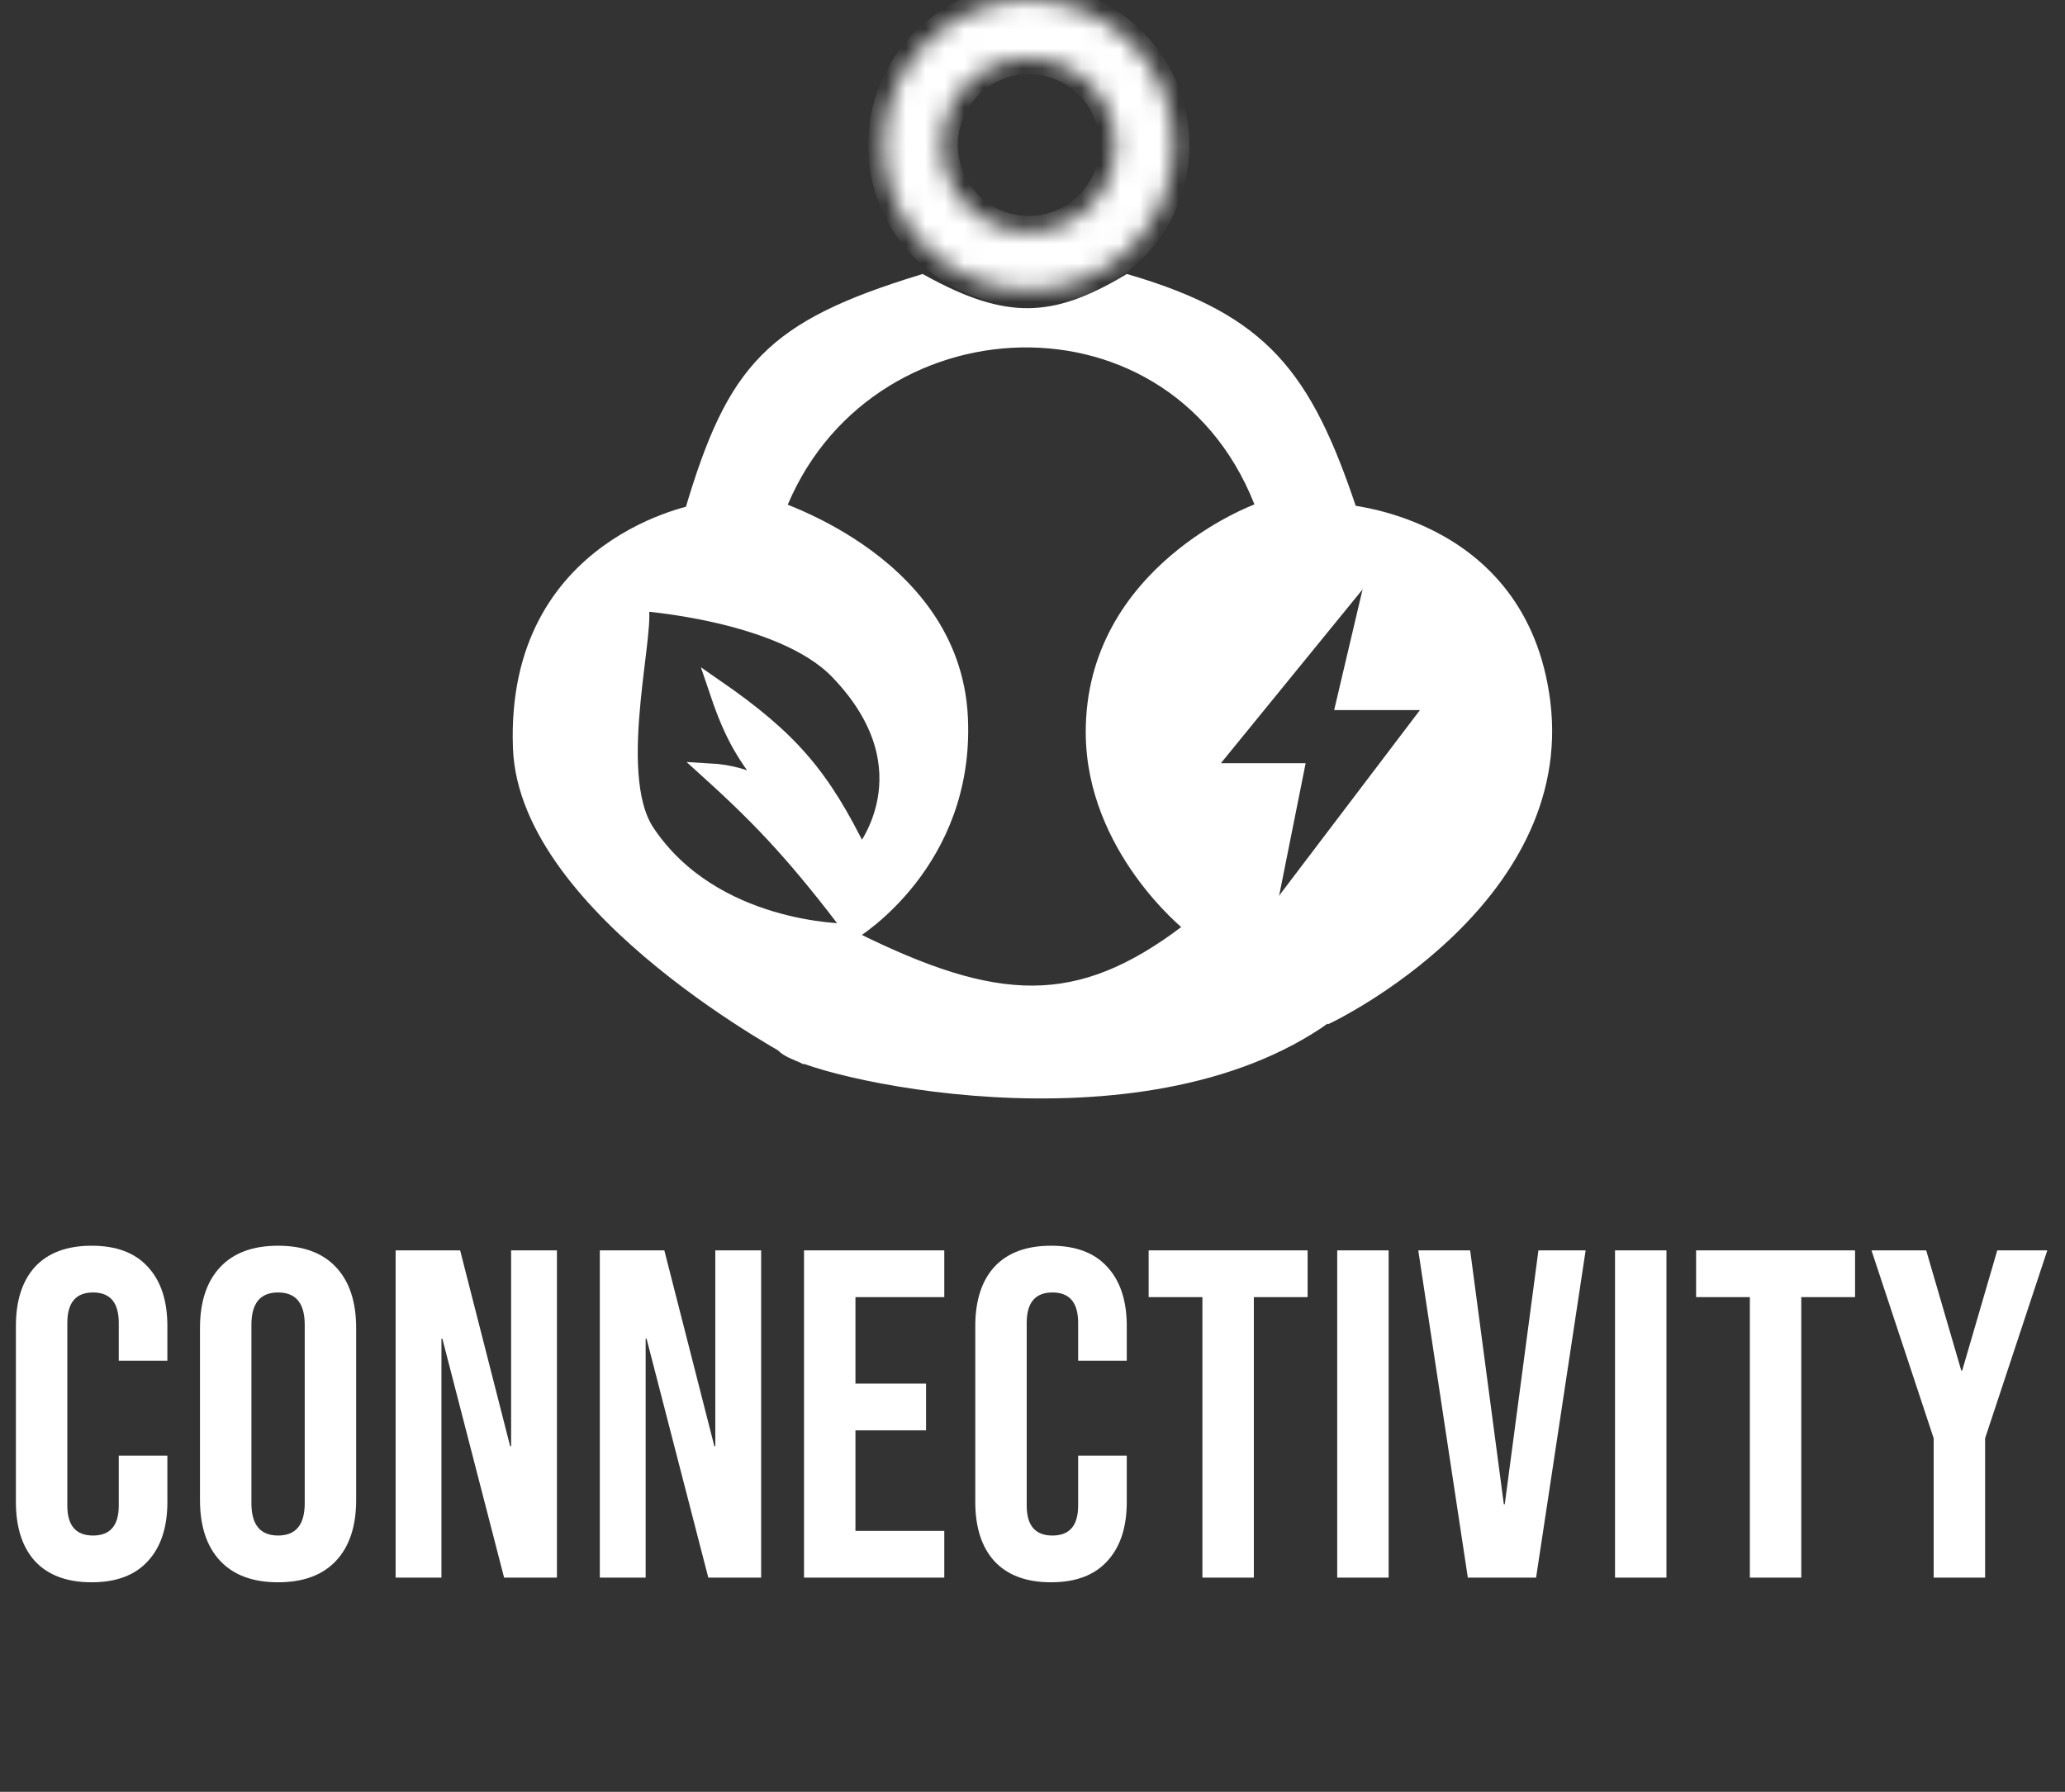 <svg width="106" height="92" viewBox="0 0 106 92" fill="none" xmlns="http://www.w3.org/2000/svg">
<rect x="0" y="0" width="106" height="92" fill="#333333" stroke="none"/>
<path d="M69.267 26.259C66.94 19.298 64.773 16.533 57.899 14.5C54.108 16.749 51.576 16.847 47.315 14.5C39.647 16.855 37.721 18.963 35.555 26.259H39.867C44.179 14.892 60.643 14.108 64.955 26.259H69.267Z" fill="white" stroke="white" stroke-width="0.8"/>
<path d="M39.092 25.867L35.956 26.259L32.82 30.963C32.82 30.963 40.093 31.455 43.012 34.49C47.912 39.586 44.188 43.898 44.188 43.898C42.202 39.824 40.582 37.933 36.74 35.274C37.475 37.464 38.033 38.601 39.484 40.37C38.221 39.927 37.638 39.657 36.348 39.586C39.307 42.262 40.978 44.111 43.796 47.817C43.796 47.817 49.639 44.29 49.284 36.842C48.892 28.611 39.092 25.867 39.092 25.867Z" fill="white" stroke="white" stroke-width="0.8"/>
<path d="M32.816 30.961L35.953 26.258C35.953 26.258 26.328 27.826 26.731 38.409C27.048 46.738 41.037 54.087 41.037 54.087L43.401 47.816C43.401 47.816 36.607 47.816 33.209 42.721C31.159 39.647 33.456 31.755 32.816 30.961Z" fill="white" stroke="white" stroke-width="0.8"/>
<path d="M61.006 47.82C55.349 52.132 51.127 51.87 43.758 48.212C43.758 48.212 39.097 52.524 40.278 53.7C41.459 54.876 58.491 58.991 68.062 52.132L61.006 47.82Z" fill="white" stroke="white" stroke-width="0.8"/>
<path d="M61.046 47.424H65.07L73.694 36.057H68.99L70.558 29.394L68.598 26.258C68.598 26.258 78.006 26.65 79.182 36.057C80.456 46.248 68.206 52.128 68.206 52.128C68.206 52.128 60.654 47.424 61.046 47.424Z" fill="white" stroke="white" stroke-width="0.8"/>
<path d="M64.573 26.258H68.493L70.453 29.002L61.829 39.585H66.533L64.965 47.424H61.045C61.045 47.424 56.154 43.504 56.133 37.625C56.102 29.358 64.573 26.258 64.573 26.258Z" fill="white" stroke="white" stroke-width="0.8"/>
<mask id="path-7-inside-1_12166_244810" fill="white">
<path d="M60.255 7.447C60.255 11.56 56.921 14.895 52.807 14.895C48.694 14.895 45.359 11.56 45.359 7.447C45.359 3.334 48.694 0 52.807 0C56.921 0 60.255 3.334 60.255 7.447ZM48.369 7.447C48.369 9.899 50.356 11.886 52.807 11.886C55.259 11.886 57.246 9.899 57.246 7.447C57.246 4.996 55.259 3.009 52.807 3.009C50.356 3.009 48.369 4.996 48.369 7.447Z"/>
</mask>
<path d="M60.255 7.447C60.255 11.56 56.921 14.895 52.807 14.895C48.694 14.895 45.359 11.56 45.359 7.447C45.359 3.334 48.694 0 52.807 0C56.921 0 60.255 3.334 60.255 7.447ZM48.369 7.447C48.369 9.899 50.356 11.886 52.807 11.886C55.259 11.886 57.246 9.899 57.246 7.447C57.246 4.996 55.259 3.009 52.807 3.009C50.356 3.009 48.369 4.996 48.369 7.447Z" fill="white" stroke="white" stroke-width="1.6" mask="url(#path-7-inside-1_12166_244810)"/>
<path d="M4.704 81.24C3.44 81.24 2.472 80.88 1.8 80.16C1.144 79.44 0.816 78.424 0.816 77.112V68.088C0.816 66.776 1.144 65.76 1.8 65.04C2.472 64.32 3.44 63.96 4.704 63.96C5.968 63.96 6.928 64.32 7.584 65.04C8.256 65.76 8.592 66.776 8.592 68.088V69.864H6.096V67.92C6.096 66.88 5.656 66.36 4.776 66.36C3.896 66.36 3.456 66.88 3.456 67.92V77.304C3.456 78.328 3.896 78.84 4.776 78.84C5.656 78.84 6.096 78.328 6.096 77.304V74.736H8.592V77.112C8.592 78.424 8.256 79.44 7.584 80.16C6.928 80.88 5.968 81.24 4.704 81.24ZM14.274 81.24C12.978 81.24 11.986 80.872 11.298 80.136C10.61 79.4 10.266 78.36 10.266 77.016V68.184C10.266 66.84 10.61 65.8 11.298 65.064C11.986 64.328 12.978 63.96 14.274 63.96C15.57 63.96 16.562 64.328 17.25 65.064C17.938 65.8 18.282 66.84 18.282 68.184V77.016C18.282 78.36 17.938 79.4 17.25 80.136C16.562 80.872 15.57 81.24 14.274 81.24ZM14.274 78.84C15.186 78.84 15.642 78.288 15.642 77.184V68.016C15.642 66.912 15.186 66.36 14.274 66.36C13.362 66.36 12.906 66.912 12.906 68.016V77.184C12.906 78.288 13.362 78.84 14.274 78.84ZM20.308 64.2H23.62L26.188 74.256H26.236V64.2H28.588V81H25.876L22.708 68.736H22.66V81H20.308V64.2ZM30.79 64.2H34.102L36.67 74.256H36.718V64.2H39.07V81H36.358L33.19 68.736H33.142V81H30.79V64.2ZM41.272 64.2H48.472V66.6H43.912V71.04H47.536V73.44H43.912V78.6H48.472V81H41.272V64.2ZM53.951 81.24C52.687 81.24 51.719 80.88 51.047 80.16C50.391 79.44 50.063 78.424 50.063 77.112V68.088C50.063 66.776 50.391 65.76 51.047 65.04C51.719 64.32 52.687 63.96 53.951 63.96C55.215 63.96 56.175 64.32 56.831 65.04C57.503 65.76 57.839 66.776 57.839 68.088V69.864H55.343V67.92C55.343 66.88 54.903 66.36 54.023 66.36C53.143 66.36 52.703 66.88 52.703 67.92V77.304C52.703 78.328 53.143 78.84 54.023 78.84C54.903 78.84 55.343 78.328 55.343 77.304V74.736H57.839V77.112C57.839 78.424 57.503 79.44 56.831 80.16C56.175 80.88 55.215 81.24 53.951 81.24ZM61.722 66.6H58.962V64.2H67.122V66.6H64.362V81H61.722V66.6ZM68.641 64.2H71.281V81H68.641V64.2ZM72.802 64.2H75.466L77.194 77.232H77.242L78.97 64.2H81.394L78.85 81H75.346L72.802 64.2ZM82.902 64.2H85.542V81H82.902V64.2ZM89.823 66.6H87.063V64.2H95.223V66.6H92.463V81H89.823V66.6ZM99.259 73.848L96.067 64.2H98.875L100.675 70.368H100.723L102.523 64.2H105.091L101.899 73.848V81H99.259V73.848Z" fill="white"/>
</svg>
